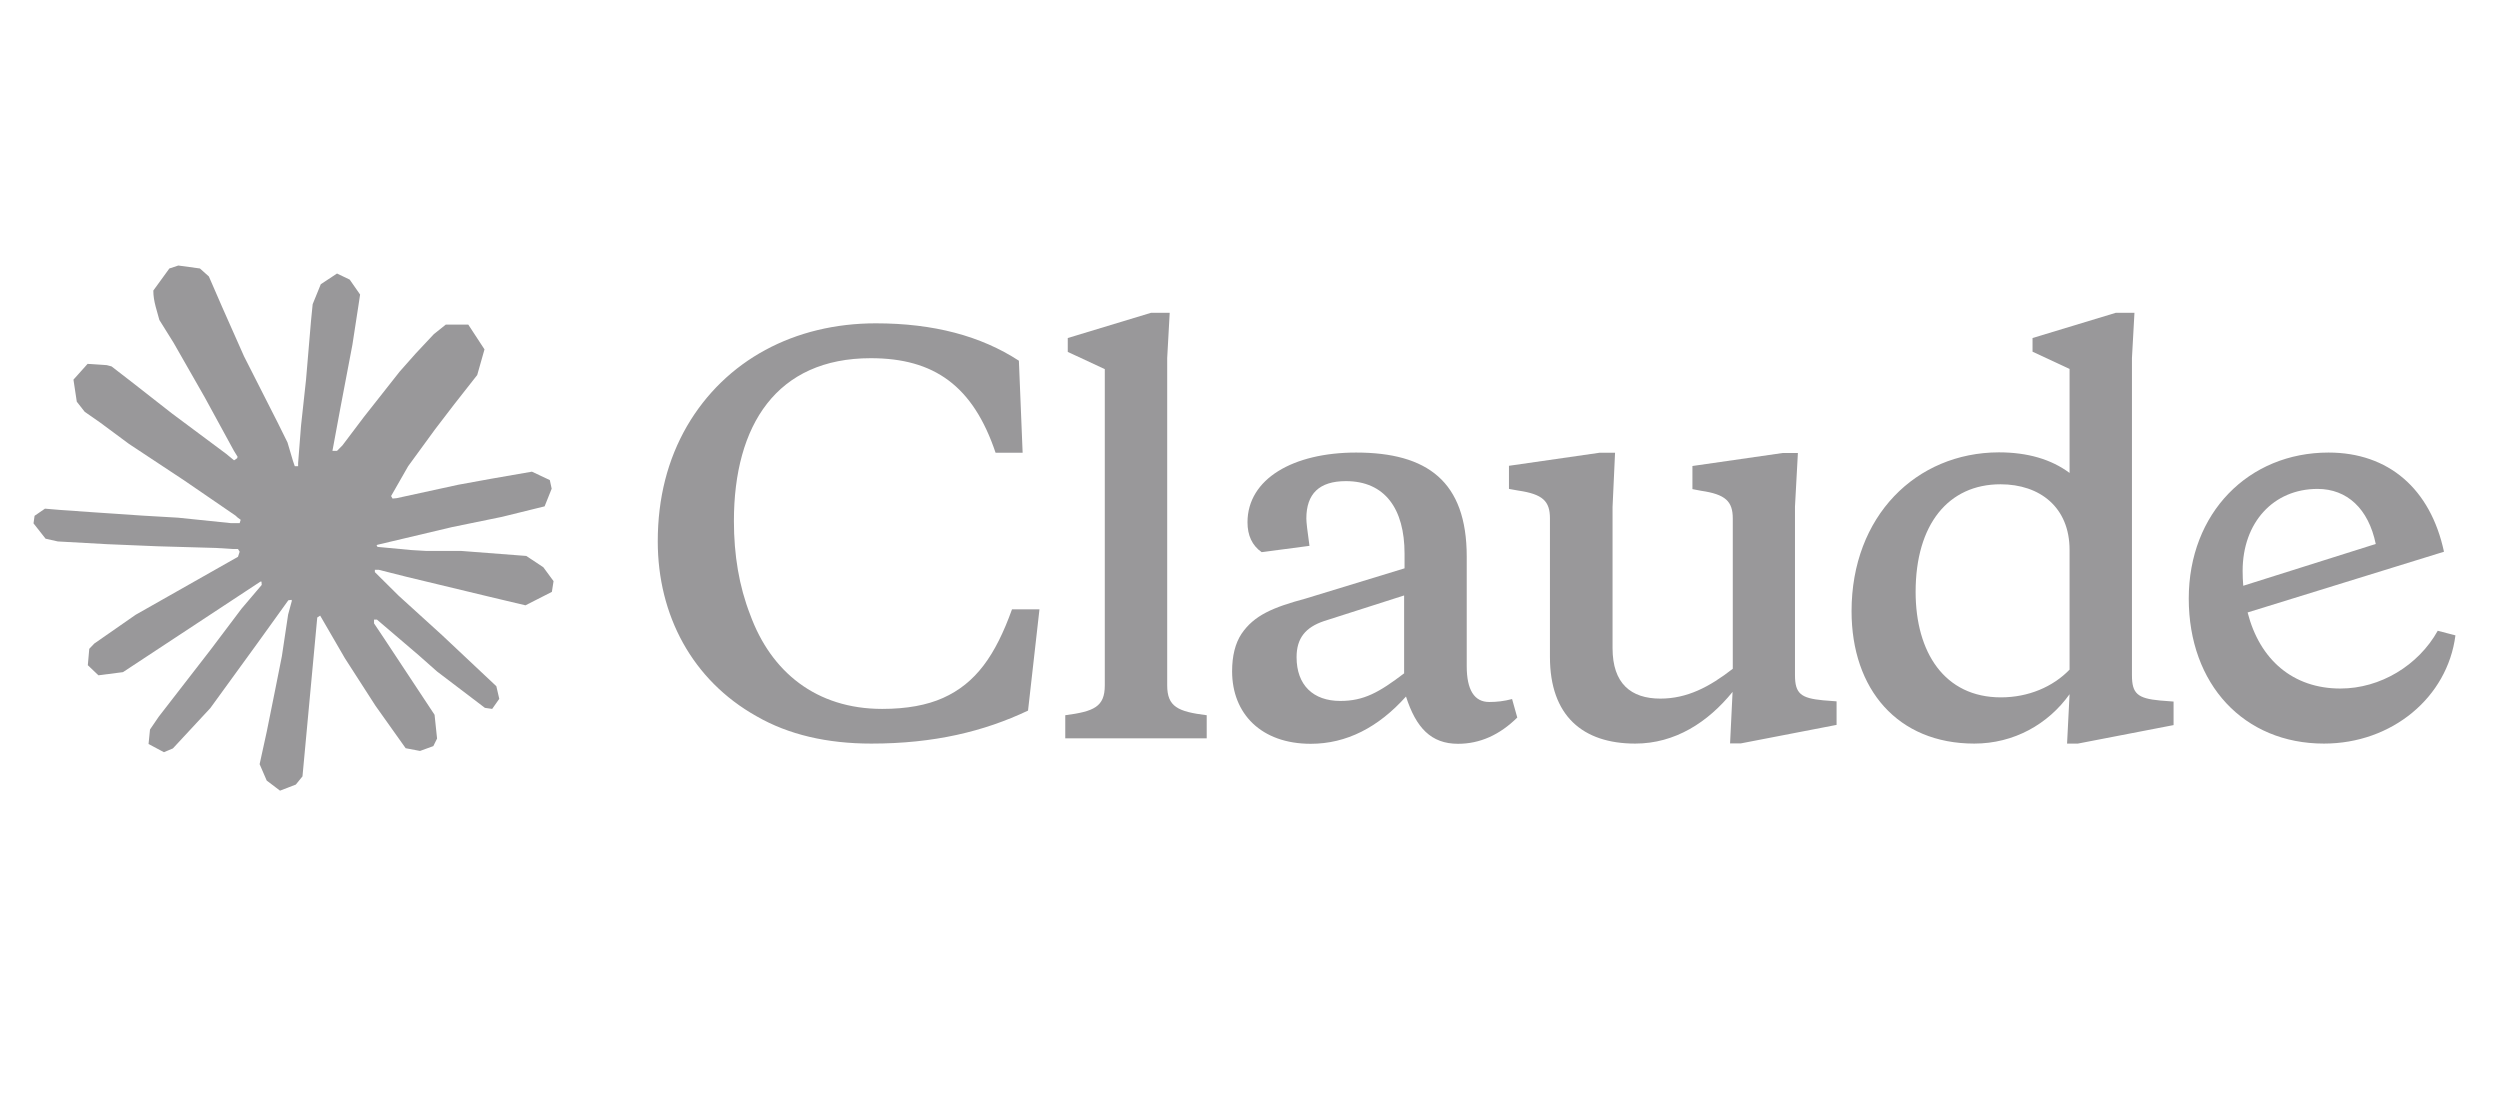 <svg width="133" height="59" viewBox="0 0 133 59" fill="none" xmlns="http://www.w3.org/2000/svg">
<path d="M7.217 32.706L12.661 29.621L12.75 29.352L12.661 29.207H12.396L11.488 29.151L8.379 29.062L5.69 28.95L3.078 28.805L2.425 28.659L1.783 27.843L1.839 27.441L2.392 27.061L3.189 27.128L4.937 27.251L7.571 27.43L9.474 27.541L12.296 27.832H12.75L12.805 27.653L12.65 27.541L12.529 27.43L9.806 25.563L6.863 23.617L5.324 22.477L4.506 21.907L4.085 21.37L3.908 20.197L4.66 19.358L5.679 19.425L5.933 19.492L6.962 20.286L9.164 22.008L12.031 24.143L12.451 24.489L12.617 24.378L12.639 24.299L12.44 23.975L10.891 21.136L9.231 18.229L8.478 17.022L8.279 16.306C8.202 16.004 8.157 15.758 8.157 15.457L9.01 14.283L9.485 14.126L10.636 14.283L11.112 14.708L11.831 16.362L12.982 18.956L14.775 22.488L15.295 23.539L15.583 24.512L15.682 24.802H15.86V24.635L16.015 22.645L16.28 20.208L16.546 17.066L16.634 16.183L17.066 15.121L17.929 14.551L18.604 14.875L19.157 15.669L19.08 16.183L18.748 18.341L18.106 21.717L17.686 23.986H17.929L18.217 23.696L19.357 22.186L21.26 19.772L22.101 18.822L23.086 17.771L23.717 17.268H24.912L25.775 18.587L25.388 19.951L24.159 21.516L23.141 22.846L21.714 24.802L20.806 26.39L20.884 26.524L21.105 26.502L24.392 25.786L26.173 25.462L28.298 25.093L29.25 25.54L29.349 25.999L28.973 26.938L26.705 27.497L24.038 28.044L20.076 28.983L20.032 29.017L20.087 29.095L21.88 29.263L22.643 29.308H24.514L27.999 29.576L28.907 30.18L29.449 30.917L29.36 31.488L27.955 32.203L26.074 31.756L21.658 30.694L20.153 30.314H19.943V30.437L21.205 31.689L23.517 33.79L26.406 36.507L26.561 37.178L26.184 37.714L25.797 37.658L23.252 35.724L22.267 34.852L20.054 32.963H19.899V33.164L20.408 33.925L23.119 38.027L23.252 39.291L23.053 39.693L22.345 39.95L21.581 39.805L19.976 37.547L18.349 35.02L17.033 32.751L16.878 32.851L16.092 41.303L15.738 41.739L14.897 42.063L14.189 41.526L13.812 40.654L14.189 38.933L14.642 36.686L14.996 34.908L15.328 32.695L15.528 31.957L15.505 31.912L15.339 31.935L13.691 34.226L11.19 37.67L9.198 39.816L8.722 40.017L7.903 39.581L7.98 38.81L8.445 38.128L11.19 34.584L12.85 32.382L13.923 31.119L13.912 30.94H13.857L6.542 35.758L5.236 35.926L4.672 35.389L4.749 34.517L5.015 34.238L7.217 32.706Z" fill="#99989A"/>
<path d="M62.095 19.045V36.462C62.095 37.603 62.67 37.86 64.197 38.05V39.279H56.672V38.05C58.199 37.849 58.775 37.603 58.775 36.462V19.638L56.805 18.721V17.983L61.232 16.642H62.228L62.095 19.045Z" fill="#99989A"/>
<path d="M46.934 37.714C48.24 37.714 49.313 37.513 50.165 37.133C51.914 36.35 52.954 34.875 53.839 32.415H55.3L54.691 37.804C52.356 38.91 49.7 39.559 46.358 39.559C44.012 39.559 41.954 39.089 40.25 38.105C36.819 36.183 34.993 32.717 34.993 28.805C34.993 26.479 35.525 24.445 36.543 22.678C38.59 19.157 42.275 17.201 46.591 17.201C49.667 17.201 52.179 17.871 54.205 19.19L54.404 24.087H52.965C51.77 20.532 49.7 19.056 46.325 19.056C41.323 19.056 39.044 22.611 39.044 27.72C39.044 29.531 39.32 31.186 39.907 32.695C41.013 35.736 43.415 37.714 46.934 37.714Z" fill="#99989A"/>
<path fill-rule="evenodd" clip-rule="evenodd" d="M79.226 37.346C78.429 37.346 78.03 36.697 78.03 35.445V29.61C78.03 25.607 75.928 24.076 72.143 24.076C68.801 24.076 66.367 25.473 66.367 27.787C66.367 28.48 66.61 29.017 67.119 29.375L69.664 29.039C69.554 28.257 69.498 27.787 69.498 27.586C69.498 26.267 70.184 25.596 71.601 25.596C73.681 25.596 74.722 27.072 74.722 29.453V30.235L69.454 31.845C67.706 32.315 66.71 32.74 66.046 33.723C65.714 34.227 65.548 34.897 65.548 35.713C65.548 37.971 67.097 39.57 69.731 39.57C71.634 39.57 73.327 38.698 74.799 37.055C75.33 38.709 76.127 39.57 77.566 39.57C78.728 39.57 79.779 39.101 80.719 38.173L80.443 37.189C80.022 37.301 79.635 37.346 79.226 37.346ZM74.71 35.814C73.36 36.842 72.553 37.29 71.302 37.29C69.864 37.29 68.978 36.451 68.978 34.964C68.978 33.958 69.443 33.377 70.439 33.041L74.699 31.678V35.814H74.71Z" fill="#99989A"/>
<path fill-rule="evenodd" clip-rule="evenodd" d="M124.509 36.63C126.634 36.63 128.659 35.4 129.688 33.556L130.629 33.802C130.208 37.099 127.254 39.559 123.635 39.559C119.374 39.559 116.442 36.406 116.442 31.845C116.442 27.284 119.629 24.076 123.878 24.076C127.065 24.076 129.301 25.999 130.02 29.352L119.573 32.583C120.215 35.099 121.986 36.63 124.509 36.63ZM126.39 28.939C126.003 27.061 124.863 26.01 123.292 26.01C120.946 26.01 119.308 27.799 119.308 30.37C119.308 30.638 119.319 30.906 119.341 31.163L126.39 28.939Z" fill="#99989A"/>
<path fill-rule="evenodd" clip-rule="evenodd" d="M113.42 35.926V19.045L113.553 16.642H112.557L108.131 17.983V18.71L110.101 19.627V25.16C109.127 24.434 107.865 24.065 106.338 24.065C101.934 24.076 98.503 27.463 98.503 32.516C98.503 36.675 100.96 39.559 105.032 39.559C107.135 39.559 108.961 38.531 110.101 36.932L109.968 39.559H110.543L115.634 38.575V37.323L114.914 37.267C113.719 37.156 113.42 36.898 113.42 35.926ZM110.101 35.624C109.215 36.541 107.909 37.1 106.449 37.1C103.439 37.1 101.911 34.696 101.911 31.488C101.911 27.888 103.66 25.764 106.426 25.764C108.529 25.764 110.101 26.994 110.101 29.252V35.624Z" fill="#99989A"/>
<path d="M95.493 26.949V35.914C95.493 36.898 95.803 37.144 96.987 37.256L97.706 37.312V38.564L92.616 39.548H92.04L92.173 36.809C90.867 38.419 89.119 39.559 86.994 39.559C84.205 39.559 82.457 38.083 82.457 34.953V27.575C82.457 26.658 82.07 26.289 80.775 26.099L80.277 26.01V24.78L85.091 24.087H85.921L85.788 26.971V34.483C85.788 36.362 86.762 37.166 88.333 37.166C89.749 37.166 90.934 36.552 92.184 35.579V27.586C92.184 26.669 91.797 26.3 90.502 26.11L90.037 26.021V24.791L94.851 24.098H95.648L95.493 26.949Z" fill="#99989A"/>
</svg>

